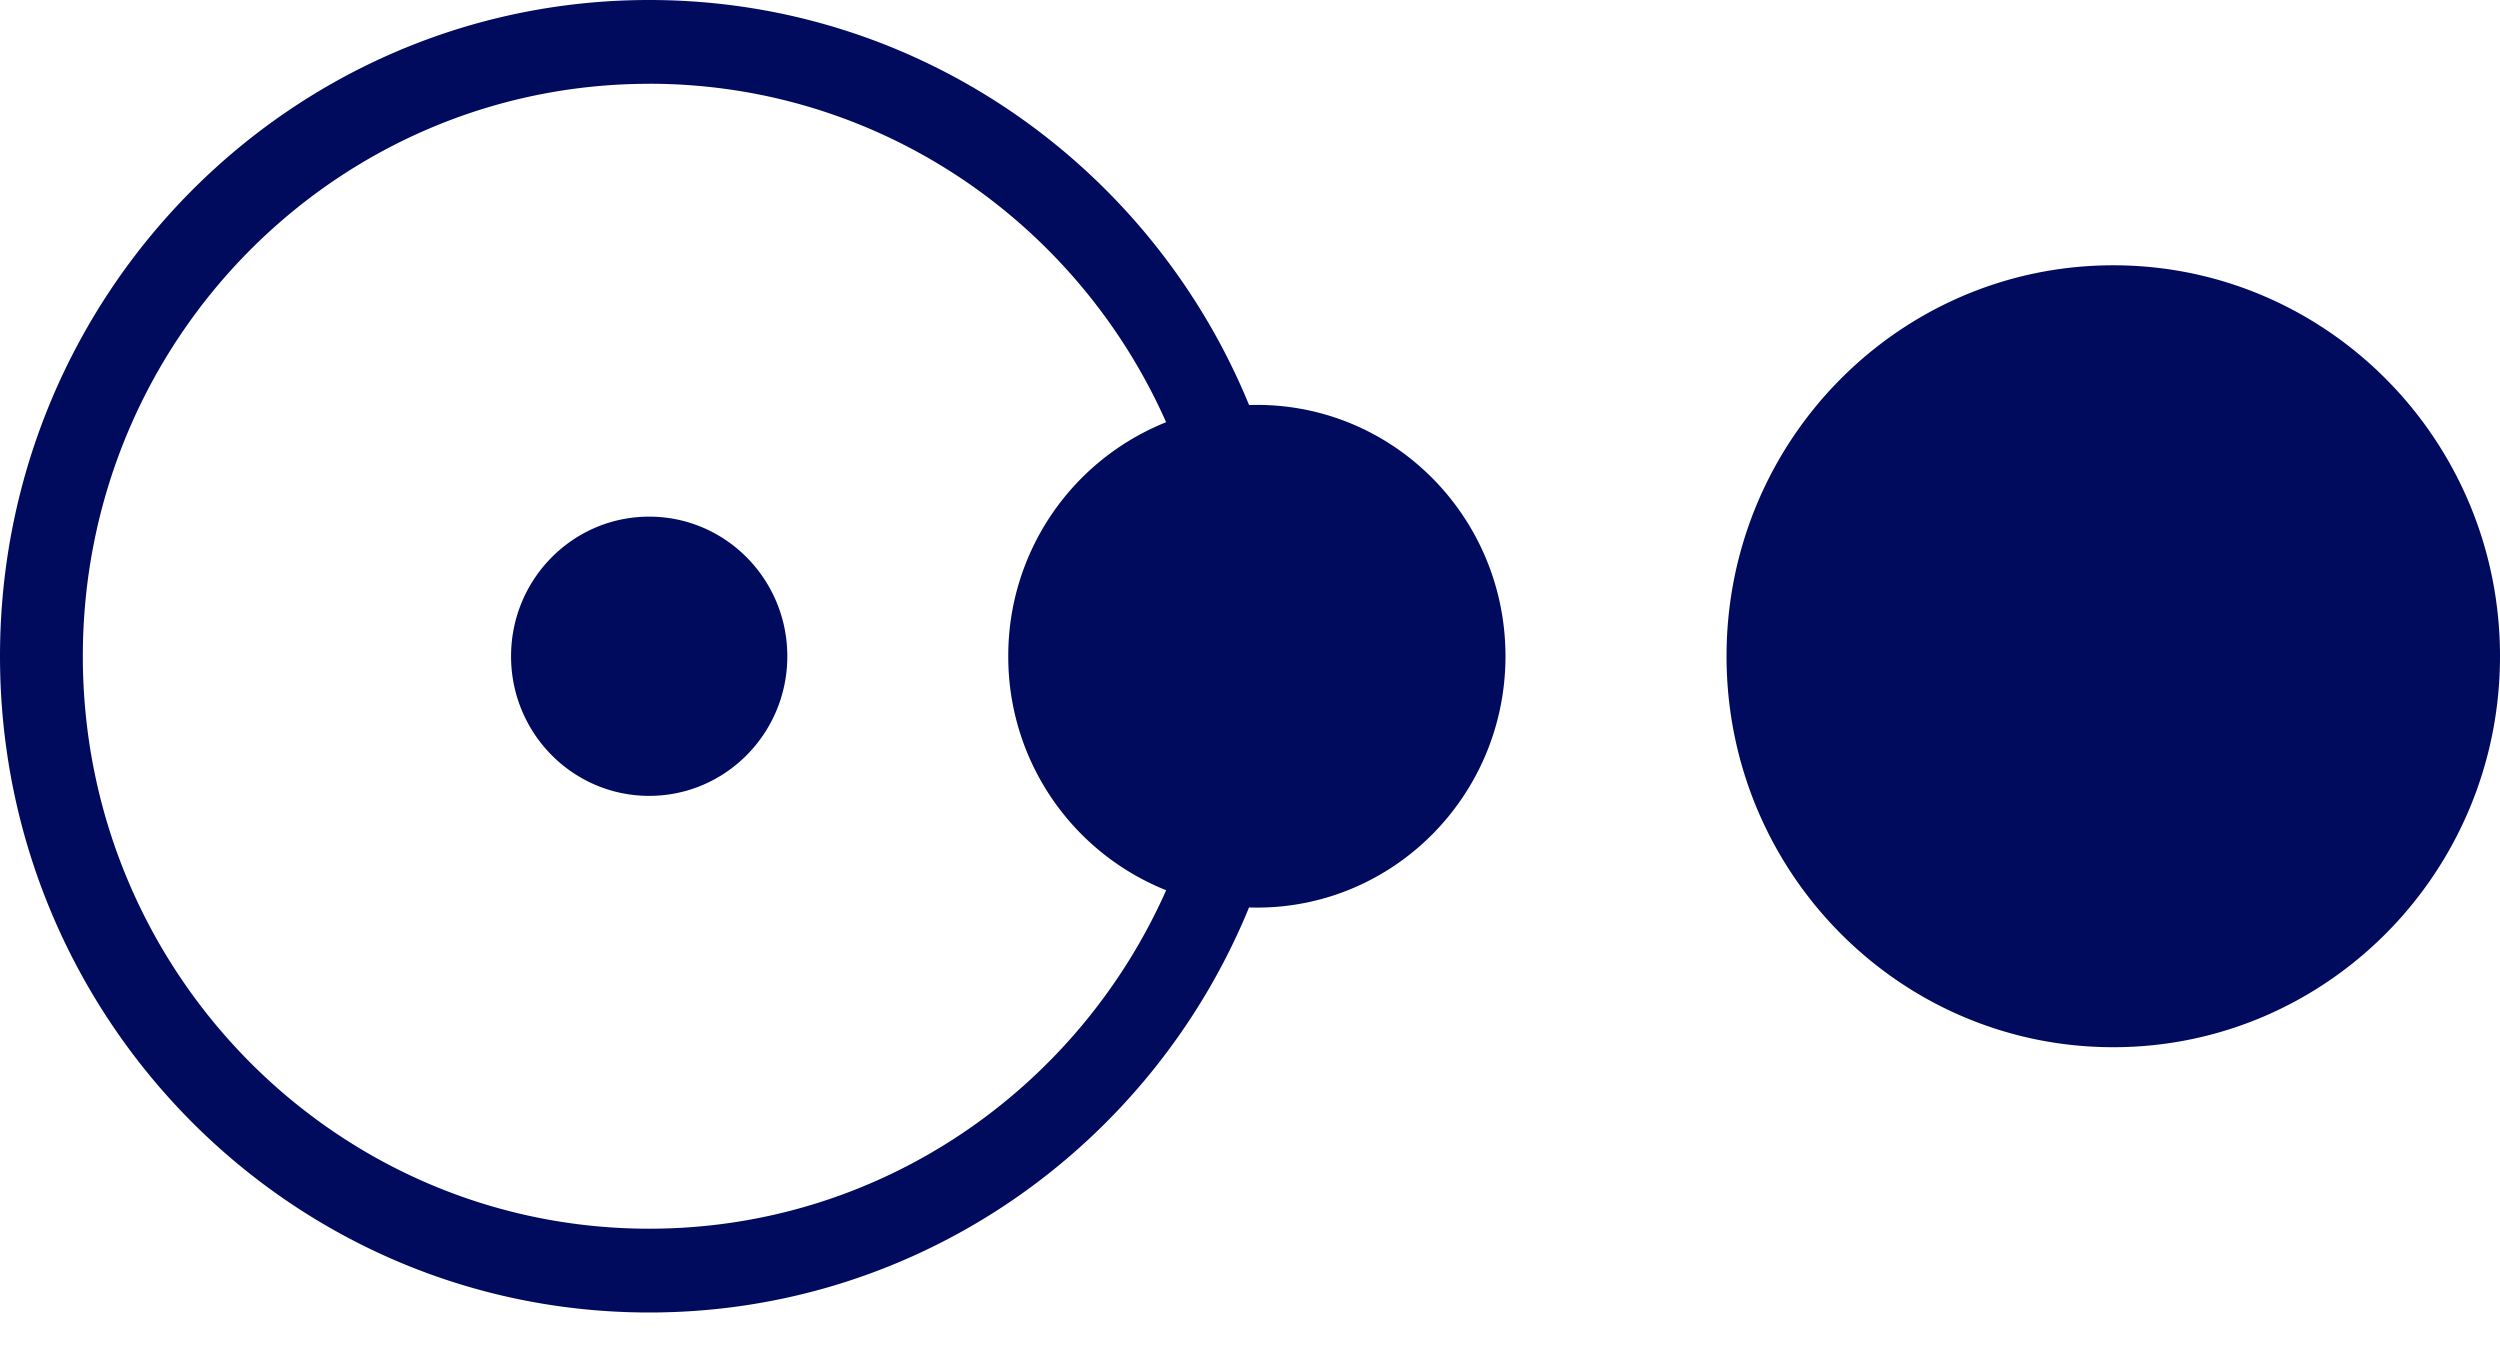 <svg width="52" height="28" xmlns="http://www.w3.org/2000/svg"><path d="M13.503 0c5.626 0 10.45 3.48 12.478 8.425l.163-.003c2.856 0 5.17 2.34 5.17 5.228 0 2.887-2.314 5.228-5.17 5.228-.055 0-.11-.001-.164-.003-2.028 4.946-6.85 8.425-12.477 8.425C6.045 27.3 0 21.189 0 13.65 0 6.111 6.045 0 13.503 0zm0 1.743c-6.506 0-11.78 5.33-11.78 11.907 0 6.576 5.274 11.907 11.78 11.907 4.79 0 8.912-2.89 10.753-7.04a5.227 5.227 0 0 1-3.284-4.867 5.229 5.229 0 0 1 3.283-4.868c-1.84-4.15-5.962-7.04-10.752-7.04zm30.453 3.775c4.442 0 8.044 3.64 8.044 8.132 0 4.491-3.602 8.132-8.044 8.132-4.443 0-8.044-3.64-8.044-8.132 0-4.491 3.601-8.132 8.044-8.132zm-30.453 5.228c1.586 0 2.873 1.3 2.873 2.904 0 1.604-1.287 2.904-2.873 2.904-1.587 0-2.873-1.3-2.873-2.904 0-1.604 1.286-2.904 2.873-2.904z" fill="#000B5E"/></svg>